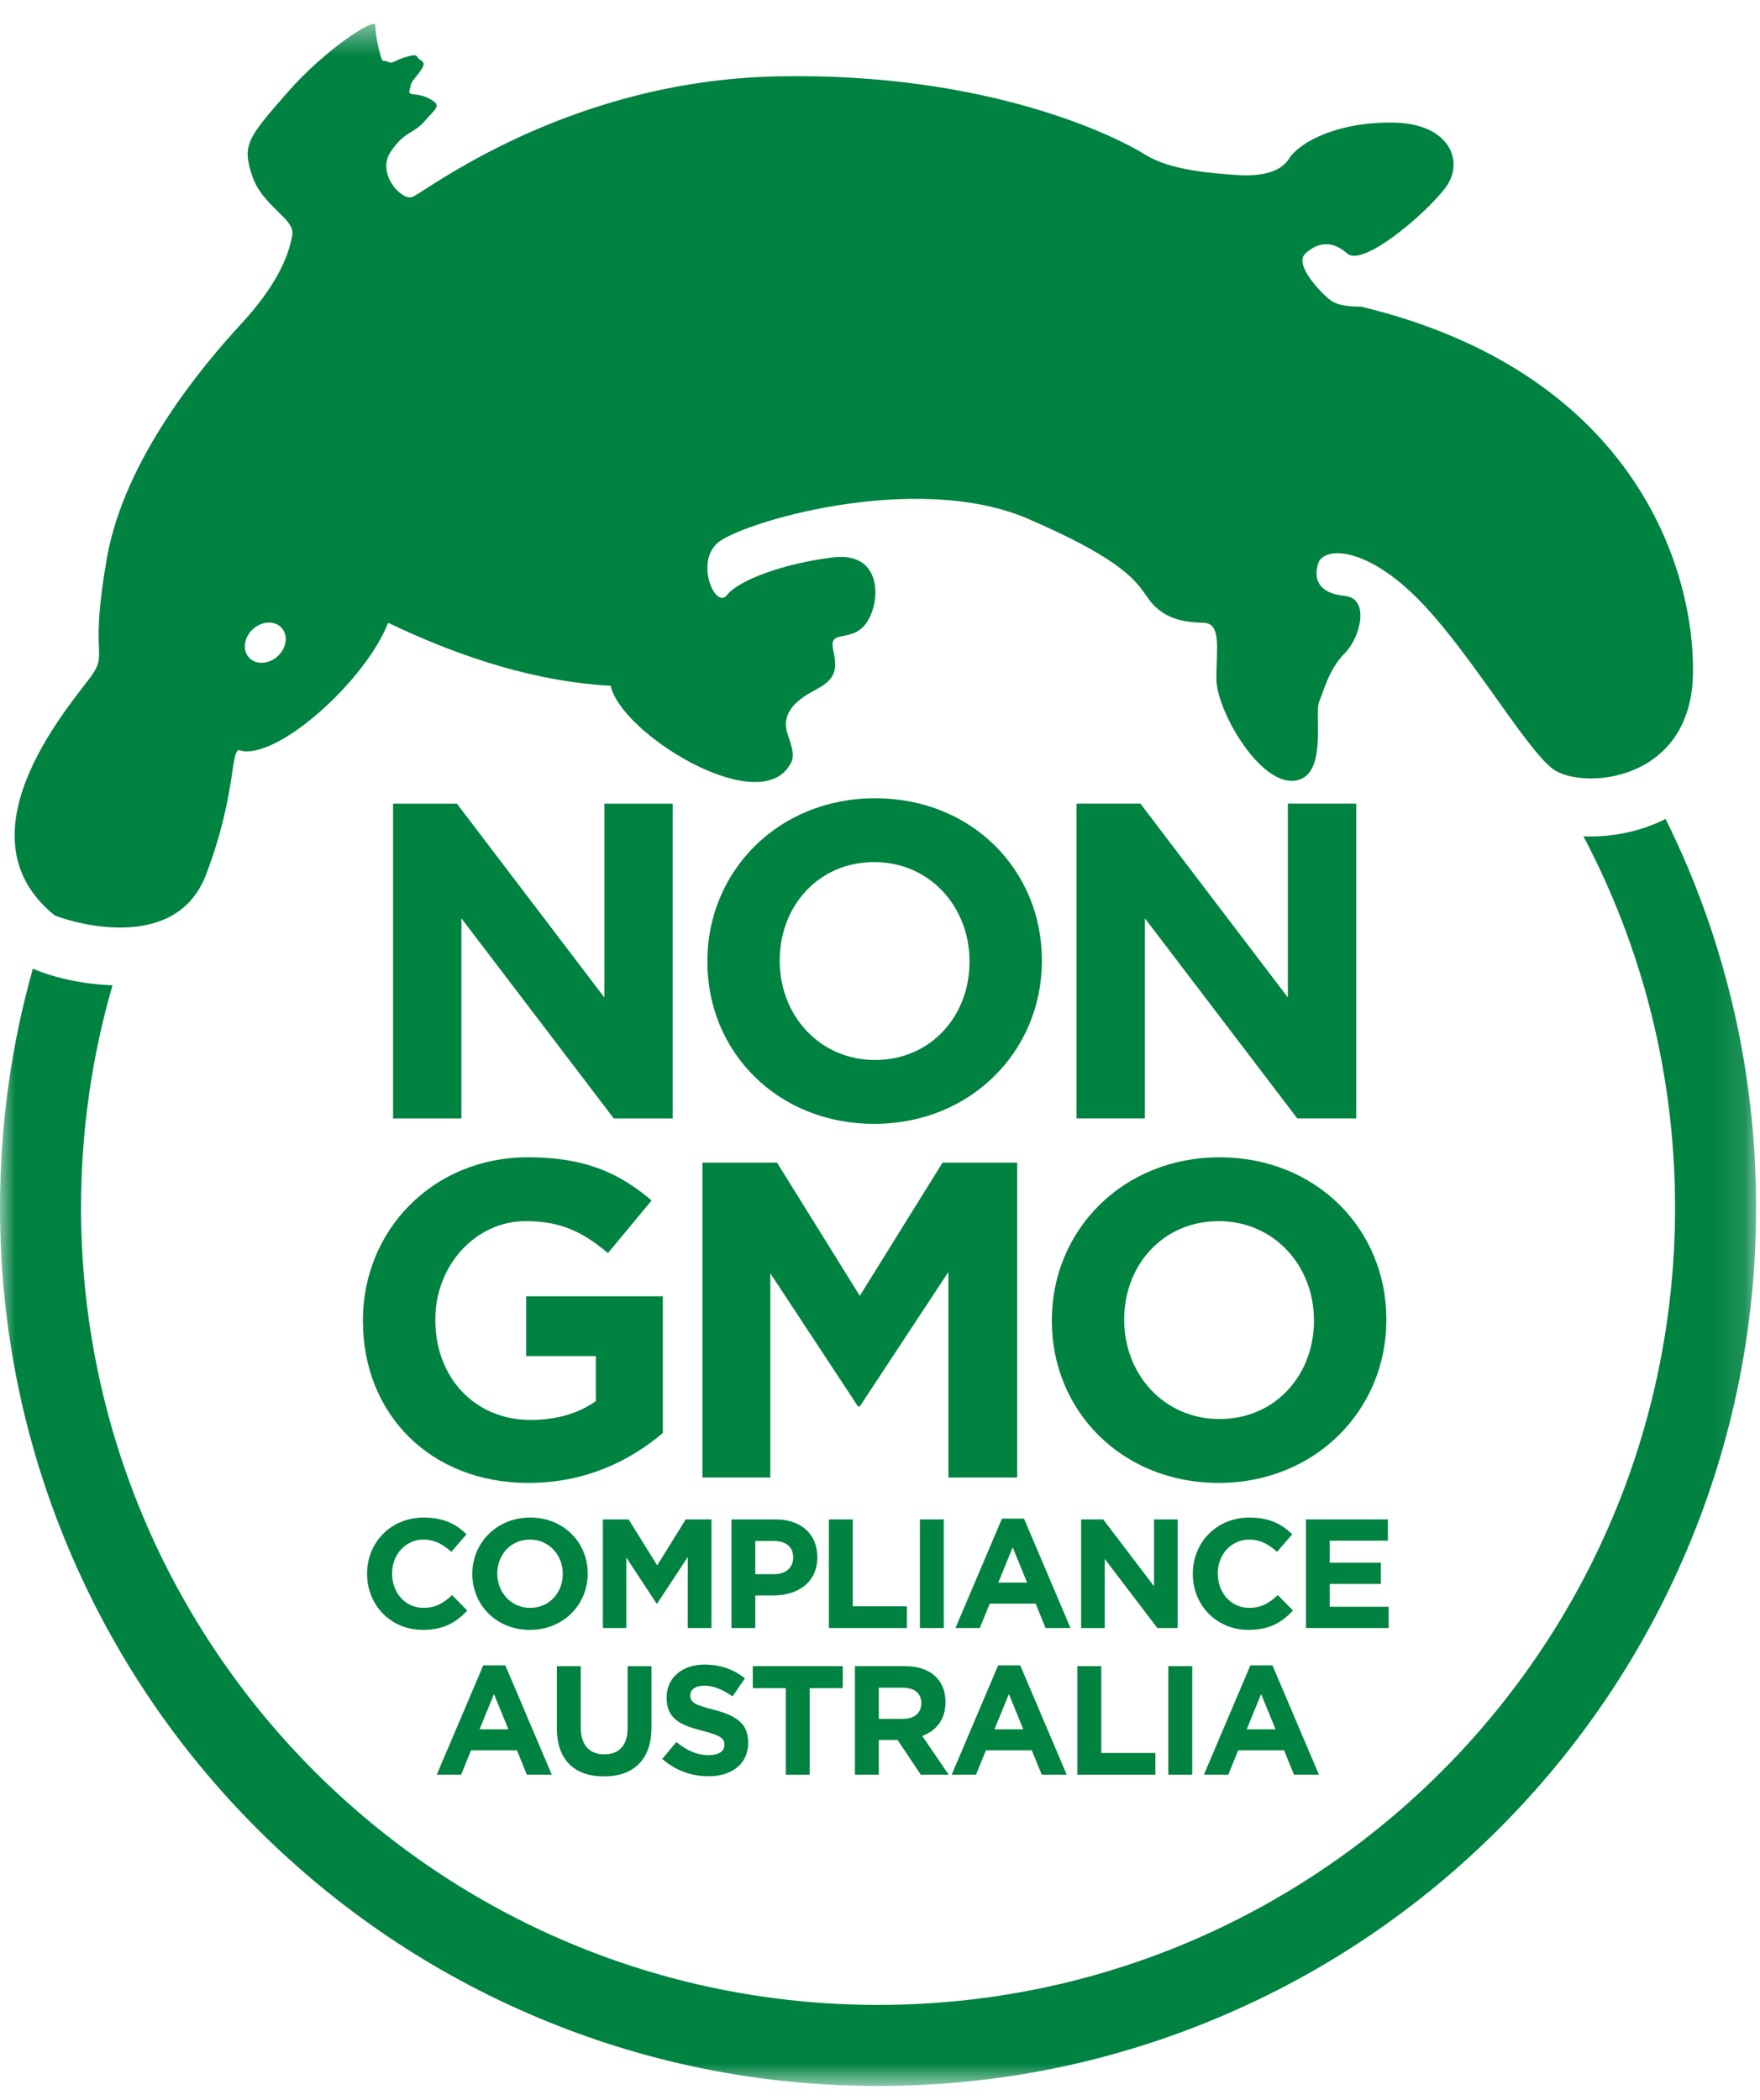 <?xml version="1.0" encoding="UTF-8"?> <svg xmlns="http://www.w3.org/2000/svg" xmlns:xlink="http://www.w3.org/1999/xlink" width="57px" height="68px" viewBox="0 0 57 68"><!-- Generator: Sketch 50.2 (55047) - http://www.bohemiancoding.com/sketch --><title>NonGMO-Colour</title><desc>Created with Sketch.</desc><defs><polygon id="path-1" points="0 67.227 56.874 67.227 56.874 0.464 0 0.464"></polygon></defs><g id="Home" stroke="none" stroke-width="1" fill="none" fill-rule="evenodd"><g id="Organic---Spelt" transform="translate(-692, -1164)"><g id="NonGMO-Colour" transform="translate(692, 1164)"><polygon id="Fill-1" fill="#008241" points="19.879 36.212 14.943 29.732 14.943 36.212 12.73 36.212 12.73 26.019 14.797 26.019 19.573 32.295 19.573 26.019 21.787 26.019 21.787 36.212"></polygon><g id="Group-39" transform="translate(0, 0.309)"><path d="M31.399,30.806 C31.399,29.058 30.117,27.602 28.312,27.602 C26.506,27.602 25.253,29.029 25.253,30.777 L25.253,30.806 C25.253,32.554 26.535,34.009 28.341,34.009 C30.146,34.009 31.399,32.582 31.399,30.835 L31.399,30.806 Z M28.312,36.077 C25.167,36.077 22.909,33.733 22.909,30.835 L22.909,30.806 C22.909,27.908 25.196,25.535 28.341,25.535 C31.486,25.535 33.743,27.879 33.743,30.777 L33.743,30.806 C33.743,33.703 31.457,36.077 28.312,36.077 Z" id="Fill-2" fill="#008241"></path><polygon id="Fill-4" fill="#008241" points="42.015 35.902 37.079 29.422 37.079 35.902 34.866 35.902 34.866 25.709 36.933 25.709 41.709 31.985 41.709 25.709 43.923 25.709 43.923 35.902"></polygon><path d="M17.113,47.702 C13.939,47.702 11.754,45.474 11.754,42.46 L11.754,42.431 C11.754,39.533 14.011,37.159 17.098,37.159 C18.933,37.159 20.04,37.655 21.103,38.557 L19.69,40.261 C18.904,39.606 18.206,39.227 17.026,39.227 C15.394,39.227 14.099,40.668 14.099,42.401 L14.099,42.431 C14.099,44.295 15.38,45.663 17.186,45.663 C18.001,45.663 18.73,45.46 19.297,45.052 L19.297,43.596 L17.04,43.596 L17.04,41.659 L21.467,41.659 L21.467,46.086 C20.419,46.974 18.977,47.702 17.113,47.702" id="Fill-6" fill="#008241"></path><polygon id="Fill-8" fill="#008241" points="30.715 47.527 30.715 40.872 27.846 45.226 27.787 45.226 24.948 40.916 24.948 47.527 22.749 47.527 22.749 37.334 25.166 37.334 27.846 41.644 30.525 37.334 32.942 37.334 32.942 47.527"></polygon><path d="M42.554,42.431 C42.554,40.683 41.273,39.227 39.467,39.227 C37.662,39.227 36.409,40.654 36.409,42.401 L36.409,42.431 C36.409,44.178 37.691,45.634 39.496,45.634 C41.302,45.634 42.554,44.207 42.554,42.46 L42.554,42.431 Z M39.467,47.702 C36.322,47.702 34.065,45.358 34.065,42.46 L34.065,42.431 C34.065,39.533 36.351,37.16 39.496,37.16 C42.642,37.16 44.899,39.503 44.899,42.401 L44.899,42.431 C44.899,45.328 42.612,47.702 39.467,47.702 Z" id="Fill-10" fill="#008241"></path><path d="M13.692,52.46 C12.658,52.46 11.889,51.662 11.889,50.652 L11.889,50.641 C11.889,49.643 12.642,48.824 13.722,48.824 C14.385,48.824 14.783,49.045 15.109,49.366 L14.616,49.933 C14.345,49.688 14.069,49.537 13.717,49.537 C13.124,49.537 12.698,50.029 12.698,50.632 L12.698,50.641 C12.698,51.245 13.114,51.747 13.717,51.747 C14.119,51.747 14.365,51.586 14.642,51.335 L15.133,51.833 C14.772,52.219 14.37,52.46 13.692,52.46" id="Fill-12" fill="#008241"></path><path d="M18.226,50.642 C18.226,50.04 17.784,49.537 17.161,49.537 C16.538,49.537 16.106,50.029 16.106,50.631 L16.106,50.642 C16.106,51.244 16.548,51.747 17.171,51.747 C17.794,51.747 18.226,51.254 18.226,50.652 L18.226,50.642 Z M17.161,52.461 C16.076,52.461 15.297,51.651 15.297,50.652 L15.297,50.642 C15.297,49.642 16.086,48.823 17.171,48.823 C18.256,48.823 19.034,49.632 19.034,50.631 L19.034,50.642 C19.034,51.641 18.246,52.461 17.161,52.461 Z" id="Fill-14" fill="#008241"></path><polygon id="Fill-16" fill="#008241" points="22.273 52.4 22.273 50.104 21.284 51.606 21.263 51.606 20.284 50.119 20.284 52.4 19.525 52.4 19.525 48.884 20.359 48.884 21.284 50.371 22.208 48.884 23.042 48.884 23.042 52.4"></polygon><path d="M25.688,50.114 C25.688,49.768 25.447,49.582 25.06,49.582 L24.462,49.582 L24.462,50.657 L25.075,50.657 C25.462,50.657 25.688,50.425 25.688,50.125 L25.688,50.114 Z M25.049,51.345 L24.462,51.345 L24.462,52.4 L23.689,52.4 L23.689,48.884 L25.125,48.884 C25.963,48.884 26.471,49.382 26.471,50.099 L26.471,50.109 C26.471,50.923 25.838,51.345 25.049,51.345 Z" id="Fill-18" fill="#008241"></path><polygon id="Fill-20" fill="#008241" points="26.846 52.4 26.846 48.884 27.619 48.884 27.619 51.697 29.372 51.697 29.372 52.4"></polygon><mask id="mask-2" fill="white"><use xlink:href="#path-1"></use></mask><g id="Clip-23"></g><polygon id="Fill-22" fill="#008241" mask="url(#mask-2)" points="29.792 52.4 30.565 52.4 30.565 48.884 29.792 48.884"></polygon><path d="M32.797,49.788 L32.331,50.929 L33.264,50.929 L32.797,49.788 Z M33.862,52.4 L33.541,51.611 L32.054,51.611 L31.732,52.4 L30.944,52.4 L32.45,48.858 L33.164,48.858 L34.67,52.4 L33.862,52.4 Z" id="Fill-24" fill="#008241" mask="url(#mask-2)"></path><polygon id="Fill-25" fill="#008241" mask="url(#mask-2)" points="37.482 52.4 35.779 50.164 35.779 52.4 35.015 52.4 35.015 48.884 35.729 48.884 37.376 51.048 37.376 48.884 38.14 48.884 38.14 52.4"></polygon><path d="M40.434,52.46 C39.399,52.46 38.631,51.662 38.631,50.652 L38.631,50.641 C38.631,49.643 39.384,48.824 40.464,48.824 C41.127,48.824 41.524,49.045 41.85,49.366 L41.358,49.933 C41.087,49.688 40.81,49.537 40.459,49.537 C39.866,49.537 39.439,50.029 39.439,50.632 L39.439,50.641 C39.439,51.245 39.856,51.747 40.459,51.747 C40.861,51.747 41.107,51.586 41.384,51.335 L41.875,51.833 C41.513,52.219 41.112,52.46 40.434,52.46" id="Fill-26" fill="#008241" mask="url(#mask-2)"></path><polygon id="Fill-27" fill="#008241" mask="url(#mask-2)" points="42.296 52.4 42.296 48.884 44.948 48.884 44.948 49.572 43.064 49.572 43.064 50.286 44.722 50.286 44.722 50.973 43.064 50.973 43.064 51.711 44.973 51.711 44.973 52.4"></polygon><path d="M15.998,54.538 L15.532,55.678 L16.465,55.678 L15.998,54.538 Z M17.063,57.149 L16.742,56.36 L15.255,56.36 L14.934,57.149 L14.145,57.149 L15.651,53.608 L16.365,53.608 L17.871,57.149 L17.063,57.149 Z" id="Fill-28" fill="#008241" mask="url(#mask-2)"></path><path d="M19.557,57.204 C18.613,57.204 18.035,56.677 18.035,55.643 L18.035,53.634 L18.809,53.634 L18.809,55.622 C18.809,56.194 19.095,56.491 19.568,56.491 C20.04,56.491 20.326,56.205 20.326,55.647 L20.326,53.634 L21.099,53.634 L21.099,55.617 C21.099,56.682 20.502,57.204 19.557,57.204" id="Fill-29" fill="#008241" mask="url(#mask-2)"></path><path d="M22.941,57.2 C22.408,57.2 21.871,57.014 21.449,56.637 L21.906,56.089 C22.222,56.351 22.555,56.516 22.956,56.516 C23.272,56.516 23.463,56.391 23.463,56.185 L23.463,56.175 C23.463,55.979 23.343,55.879 22.755,55.728 C22.047,55.547 21.589,55.351 21.589,54.653 L21.589,54.643 C21.589,54.005 22.102,53.583 22.82,53.583 C23.333,53.583 23.77,53.743 24.126,54.029 L23.724,54.613 C23.413,54.396 23.106,54.266 22.81,54.266 C22.514,54.266 22.358,54.402 22.358,54.573 L22.358,54.583 C22.358,54.814 22.509,54.889 23.117,55.045 C23.83,55.23 24.231,55.487 24.231,56.1 L24.231,56.11 C24.231,56.807 23.699,57.2 22.941,57.2" id="Fill-30" fill="#008241" mask="url(#mask-2)"></path><polygon id="Fill-31" fill="#008241" mask="url(#mask-2)" points="26.223 54.347 26.223 57.149 25.45 57.149 25.45 54.347 24.38 54.347 24.38 53.633 27.293 53.633 27.293 54.347"></polygon><path d="M29.837,54.833 C29.837,54.502 29.606,54.332 29.229,54.332 L28.461,54.332 L28.461,55.341 L29.245,55.341 C29.622,55.341 29.837,55.14 29.837,54.844 L29.837,54.833 Z M29.822,57.149 L29.068,56.024 L28.461,56.024 L28.461,57.149 L27.688,57.149 L27.688,53.633 L29.295,53.633 C30.124,53.633 30.621,54.071 30.621,54.793 L30.621,54.804 C30.621,55.371 30.315,55.727 29.867,55.894 L30.726,57.149 L29.822,57.149 Z" id="Fill-32" fill="#008241" mask="url(#mask-2)"></path><path d="M32.674,54.538 L32.207,55.678 L33.14,55.678 L32.674,54.538 Z M33.738,57.149 L33.417,56.36 L31.93,56.36 L31.609,57.149 L30.821,57.149 L32.327,53.608 L33.041,53.608 L34.547,57.149 L33.738,57.149 Z" id="Fill-33" fill="#008241" mask="url(#mask-2)"></path><polygon id="Fill-34" fill="#008241" mask="url(#mask-2)" points="34.892 57.149 34.892 53.633 35.666 53.633 35.666 56.446 37.419 56.446 37.419 57.149"></polygon><polygon id="Fill-35" fill="#008241" mask="url(#mask-2)" points="37.838 57.149 38.612 57.149 38.612 53.633 37.838 53.633"></polygon><path d="M40.843,54.538 L40.377,55.678 L41.31,55.678 L40.843,54.538 Z M41.908,57.149 L41.587,56.36 L40.1,56.36 L39.779,57.149 L38.99,57.149 L40.496,53.608 L41.21,53.608 L42.716,57.149 L41.908,57.149 Z" id="Fill-36" fill="#008241" mask="url(#mask-2)"></path><path d="M54.639,27.72 C54.421,27.207 54.188,26.703 53.943,26.206 C53.935,26.209 53.928,26.214 53.921,26.218 C53.089,26.627 52.153,26.807 51.282,26.767 C53.176,30.357 54.249,34.448 54.249,38.79 C54.249,53.045 42.693,64.602 28.437,64.602 C14.182,64.602 2.625,53.045 2.625,38.79 C2.625,36.291 2.981,33.876 3.644,31.59 C2.627,31.557 1.669,31.319 1.065,31.052 C0.358,33.555 0.001,36.145 0.001,38.79 C0.001,42.628 0.752,46.352 2.236,49.859 C3.669,53.246 5.718,56.288 8.329,58.899 C10.94,61.509 13.981,63.559 17.368,64.991 C20.875,66.475 24.599,67.227 28.437,67.227 C32.275,67.227 36,66.475 39.507,64.991 C42.894,63.559 45.935,61.509 48.545,58.899 C51.156,56.288 53.206,53.246 54.639,49.859 C56.122,46.352 56.874,42.628 56.874,38.79 C56.874,34.952 56.122,31.228 54.639,27.72" id="Fill-37" fill="#008241" mask="url(#mask-2)"></path><path d="M8.991,20.939 C8.699,21.204 8.282,21.222 8.062,20.978 C7.842,20.735 7.9,20.323 8.192,20.057 C8.485,19.793 8.901,19.775 9.121,20.019 C9.341,20.262 9.283,20.674 8.991,20.939 M44.078,9.618 C44.078,9.618 43.413,9.646 43.108,9.424 C42.804,9.203 41.889,8.26 42.277,7.9 C42.665,7.539 43.136,7.457 43.634,7.9 C44.133,8.343 46.129,6.653 46.794,5.794 C47.459,4.934 46.96,3.688 45.131,3.66 C43.302,3.632 42.083,4.298 41.75,4.824 C41.418,5.35 40.642,5.406 39.949,5.35 C39.256,5.295 37.898,5.212 37.067,4.686 C36.236,4.159 32.052,2.025 25.179,2.163 C18.307,2.302 13.707,5.96 13.346,6.071 C12.986,6.182 12.183,5.295 12.654,4.602 C13.125,3.91 13.374,4.048 13.762,3.604 C14.15,3.161 14.316,3.106 13.901,2.884 C13.485,2.663 13.208,2.829 13.264,2.607 C13.319,2.385 13.291,2.401 13.485,2.157 C13.679,1.915 13.818,1.748 13.624,1.636 C13.43,1.527 13.596,1.415 13.18,1.527 C12.765,1.636 12.737,1.775 12.571,1.693 C12.405,1.609 12.405,1.767 12.322,1.48 C12.238,1.194 12.155,0.75 12.155,0.501 C12.155,0.252 10.531,1.277 9.279,2.718 C8.026,4.159 7.832,4.38 8.165,5.378 C8.497,6.375 9.55,6.763 9.467,7.29 C9.384,7.817 9.075,8.814 7.816,10.172 C6.557,11.53 4.033,14.55 3.466,17.737 C2.9,20.924 3.476,20.785 3.008,21.505 C2.539,22.226 -1.562,26.633 1.763,29.321 C1.841,29.383 5.615,30.761 6.669,28.018 C7.721,25.274 7.43,23.759 7.816,24 C9.052,24.249 11.85,21.699 12.571,19.855 C15.063,21.046 17.473,21.77 19.776,21.893 C20.108,23.418 24.39,26.078 25.512,24.555 C25.726,24.264 25.733,24.11 25.512,23.473 C25.29,22.836 25.705,22.393 26.399,22.032 C27.091,21.672 27.119,21.367 26.98,20.702 C26.842,20.037 27.594,20.531 28.063,19.855 C28.532,19.179 28.588,17.543 26.98,17.737 C25.373,17.931 23.904,18.485 23.544,18.957 C23.184,19.428 22.519,17.959 23.212,17.293 C23.904,16.629 29.641,14.91 33.299,16.49 C36.956,18.07 36.873,18.763 37.344,19.261 C37.816,19.761 38.398,19.838 38.979,19.855 C39.561,19.871 39.395,20.674 39.395,21.672 C39.395,22.669 40.753,25.053 41.889,24.97 C43.025,24.886 42.554,22.836 42.72,22.42 C42.886,22.005 43.053,21.34 43.552,20.841 C44.051,20.343 44.383,19.068 43.552,18.984 C42.72,18.901 42.526,18.458 42.692,17.931 C42.859,17.405 44.161,17.349 45.852,19.012 C47.542,20.674 49.371,23.889 50.285,24.582 C51.2,25.274 54.803,25.053 54.83,21.451 C54.857,17.848 52.724,11.696 44.078,9.618" id="Fill-38" fill="#008241" mask="url(#mask-2)"></path></g></g></g></g></svg> 
